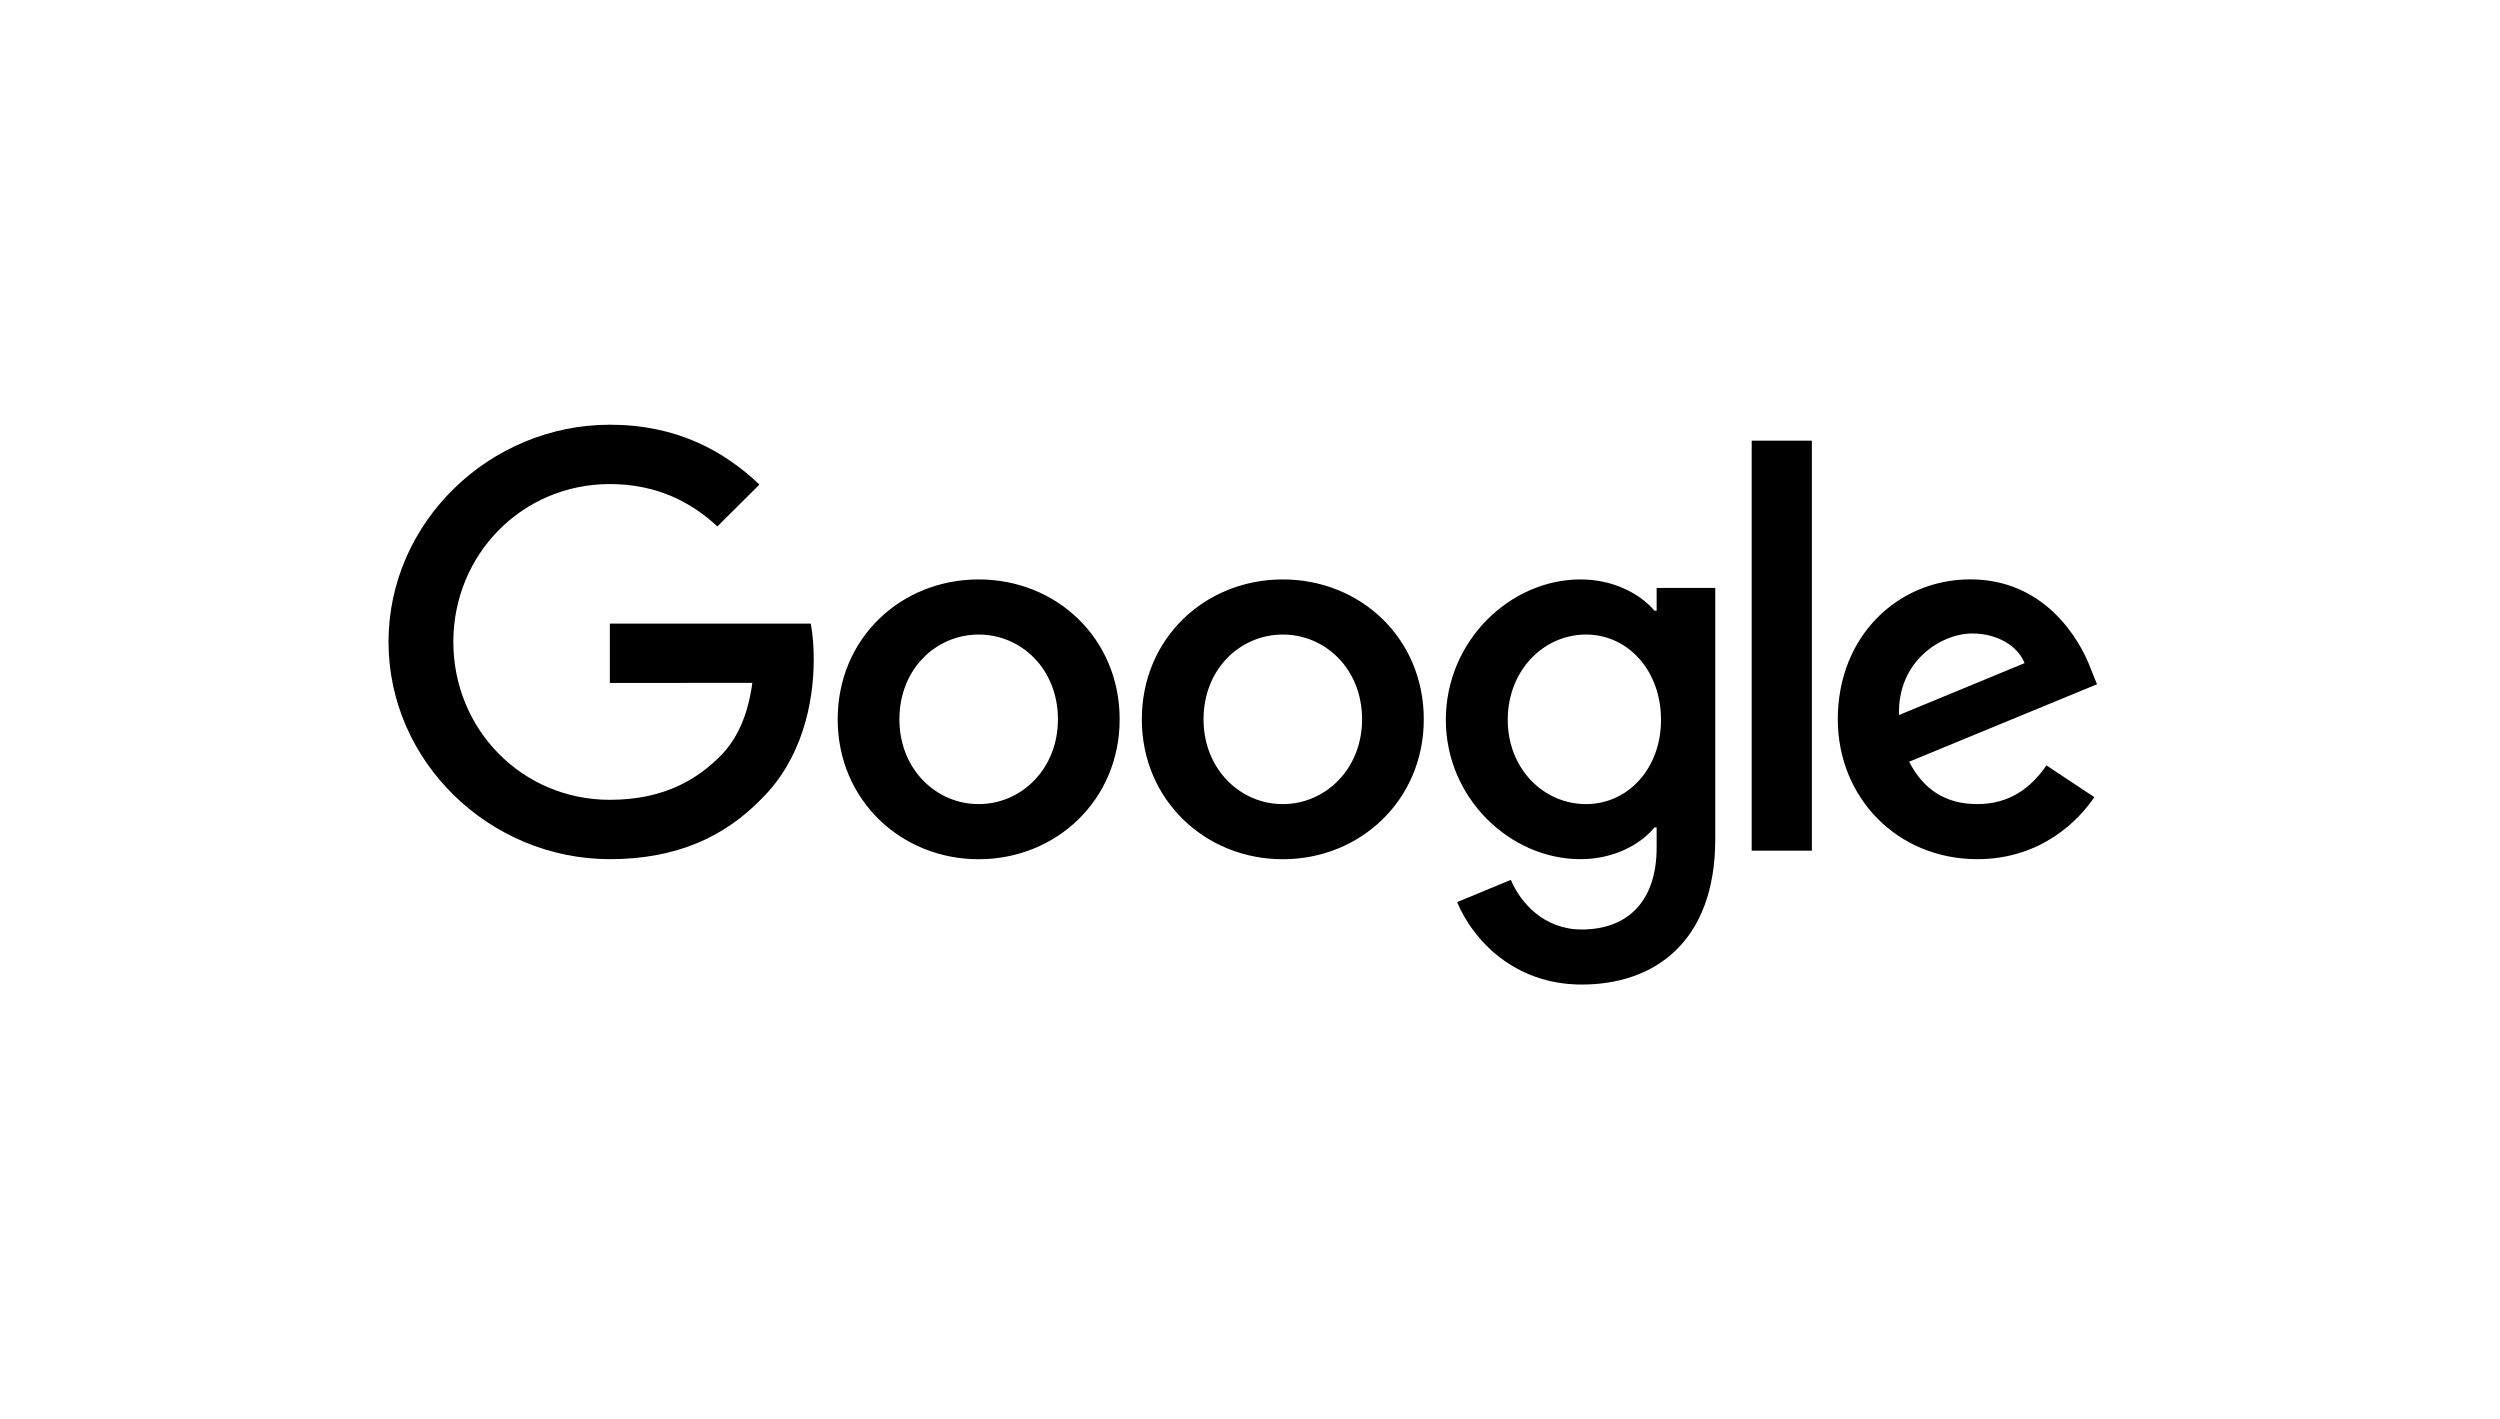 <svg width="518" height="294" viewBox="0 0 518 294" fill="none" xmlns="http://www.w3.org/2000/svg">
<path d="M231.991 149.045C231.991 165.734 218.876 178.032 202.78 178.032C186.684 178.032 173.569 165.734 173.569 149.045C173.569 132.238 186.684 120.058 202.78 120.058C218.876 120.058 231.991 132.238 231.991 149.045ZM219.204 149.045C219.204 138.616 211.602 131.48 202.78 131.48C193.957 131.48 186.356 138.616 186.356 149.045C186.356 159.37 193.957 166.61 202.78 166.61C211.602 166.61 219.204 159.356 219.204 149.045ZM295.008 149.045C295.008 165.734 281.893 178.032 265.797 178.032C249.702 178.032 236.586 165.734 236.586 149.045C236.586 132.251 249.702 120.058 265.797 120.058C281.893 120.058 295.008 132.238 295.008 149.045ZM282.221 149.045C282.221 138.616 274.62 131.48 265.797 131.48C256.975 131.48 249.373 138.616 249.373 149.045C249.373 159.37 256.975 166.61 265.797 166.61C274.62 166.61 282.221 159.356 282.221 149.045ZM355.4 121.809V173.85C355.4 195.257 342.718 204 327.725 204C313.612 204 305.117 194.603 301.914 186.919L313.047 182.306C315.03 187.023 319.887 192.591 327.712 192.591C337.309 192.591 343.256 186.697 343.256 175.601V171.432H342.81C339.948 174.948 334.434 178.019 327.476 178.019C312.916 178.019 299.577 165.394 299.577 149.15C299.577 132.787 312.916 120.058 327.476 120.058C334.421 120.058 339.935 123.129 342.81 126.54H343.256V121.822H355.4V121.809ZM344.162 149.15C344.162 138.943 337.322 131.48 328.618 131.48C319.795 131.48 312.404 138.943 312.404 149.15C312.404 159.252 319.795 166.61 328.618 166.61C337.322 166.61 344.162 159.252 344.162 149.15ZM375.421 91.306V176.255H362.949V91.306H375.421ZM424.023 158.585L433.949 165.172C430.745 169.89 423.026 178.019 409.687 178.019C393.145 178.019 380.791 165.29 380.791 149.032C380.791 131.794 393.25 120.045 408.256 120.045C423.367 120.045 430.758 132.016 433.174 138.485L434.5 141.779L395.574 157.827C398.554 163.643 403.188 166.61 409.687 166.61C416.199 166.61 420.715 163.421 424.023 158.585ZM393.473 148.156L419.494 137.401C418.063 133.781 413.757 131.258 408.689 131.258C402.19 131.258 393.145 136.969 393.473 148.156ZM126.358 141.504V129.206H167.989C168.396 131.35 168.606 133.885 168.606 136.63C168.606 145.856 166.072 157.265 157.906 165.394C149.964 173.628 139.815 178.019 126.371 178.019C101.453 178.019 80.5 157.814 80.5 133.009C80.5 108.205 101.453 88 126.371 88C140.156 88 149.977 93.384 157.355 100.402L148.638 109.08C143.347 104.14 136.178 100.298 126.358 100.298C108.162 100.298 93.931 114.896 93.931 133.009C93.931 151.123 108.162 165.721 126.358 165.721C138.161 165.721 144.883 161.003 149.189 156.717C152.681 153.24 154.979 148.274 155.885 141.491L126.358 141.504Z" fill="black"/>
</svg>
